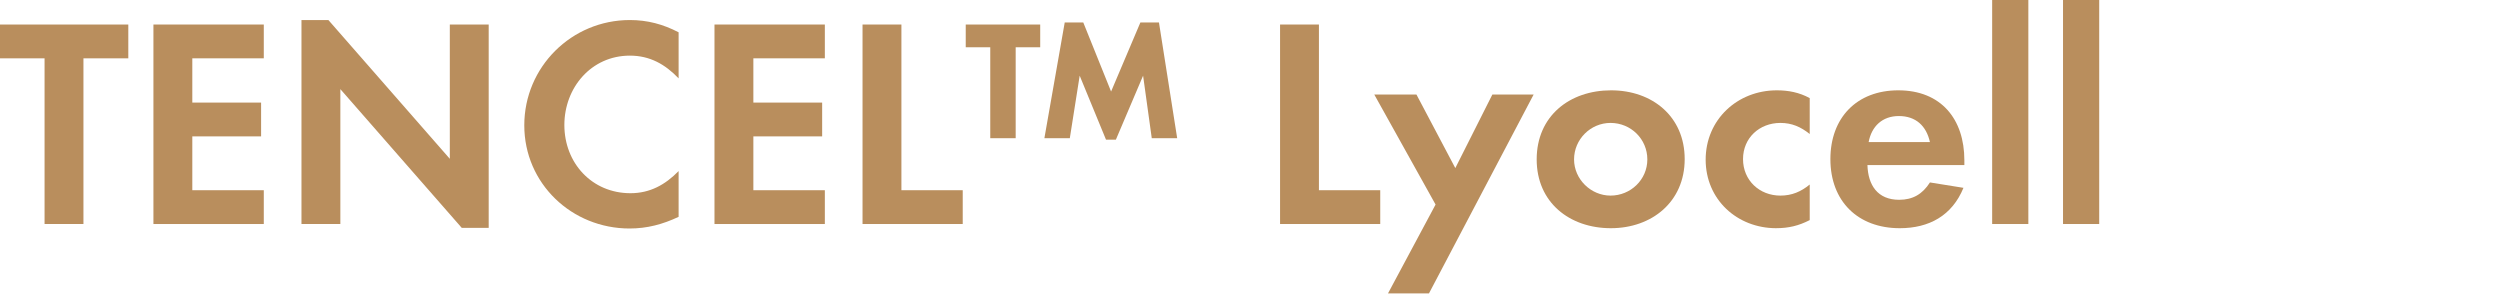 <?xml version="1.0" encoding="UTF-8"?><svg id="Layer_1" xmlns="http://www.w3.org/2000/svg" width="125.384" height="14.73" viewBox="0 0 125.384 14.73"><defs><style>.cls-1{fill:#b98e5d;}</style></defs><path class="cls-1" d="m4.185,2.925v8.31h-1.95V2.925H0v-1.695h6.435v1.695h-2.249Z"/><path class="cls-1" d="m7.695,11.235V1.23h5.535v1.695h-3.585v2.22h3.45v1.695h-3.45v2.7h3.585v1.695h-5.535Z"/><path class="cls-1" d="m23.16,11.43l-6.09-6.96v6.765h-1.95V1.005h1.35l6.09,6.96V1.23h1.95v10.2h-1.35Z"/><path class="cls-1" d="m31.575,11.46c-2.895,0-5.28-2.25-5.28-5.175s2.37-5.28,5.295-5.28c.885,0,1.665.21,2.445.615v2.31c-.675-.705-1.44-1.14-2.445-1.14-1.935,0-3.285,1.605-3.285,3.48,0,1.905,1.38,3.42,3.315,3.42.975,0,1.74-.42,2.415-1.11v2.295c-.795.375-1.575.585-2.46.585Z"/><path class="cls-1" d="m35.834,11.235V1.23h5.535v1.695h-3.585v2.22h3.45v1.695h-3.45v2.7h3.585v1.695h-5.535Z"/><path class="cls-1" d="m43.259,11.235V1.23h1.95v8.31h3.075v1.695h-5.025Z"/><path class="cls-1" d="m50.94,2.37v4.561h-1.275V2.37h-1.23v-1.14h3.735v1.14h-1.23Zm6.825,4.561l-.435-3.135-1.365,3.209h-.495l-1.32-3.209-.495,3.135h-1.275l1.02-5.805h.93l1.395,3.465,1.47-3.465h.931l.914,5.805h-1.274Z"/><path class="cls-1" d="m64.2,11.235V1.23h1.949v8.31h3.075v1.695h-5.024Z"/><path class="cls-1" d="m71.669,14.714h-2.055l2.385-4.455-3.075-5.519h2.115l1.95,3.69,1.859-3.69h2.07l-5.25,9.975Z"/><path class="cls-1" d="m80.79,11.445c-2.07,0-3.72-1.29-3.72-3.45,0-2.175,1.649-3.465,3.734-3.465,2.055,0,3.689,1.305,3.689,3.45s-1.649,3.465-3.704,3.465Zm-.016-5.28c-1.005,0-1.829.825-1.829,1.83,0,.99.84,1.815,1.829,1.815,1.005,0,1.846-.795,1.846-1.815,0-1.02-.825-1.83-1.846-1.83Z"/><path class="cls-1" d="m89.084,11.445c-1.965,0-3.539-1.44-3.539-3.436,0-2.01,1.59-3.479,3.569-3.479.585,0,1.125.105,1.65.39v1.801c-.45-.361-.9-.556-1.471-.556-1.05,0-1.874.75-1.874,1.815,0,1.065.824,1.83,1.874,1.83.57,0,1.035-.195,1.471-.556v1.785c-.556.285-1.065.405-1.681.405Z"/><path class="cls-1" d="m93.659,8.28c.03,1.005.51,1.74,1.59,1.74.69,0,1.17-.285,1.545-.87l1.681.27c-.57,1.395-1.726,2.025-3.195,2.025-2.1,0-3.479-1.351-3.479-3.465,0-2.07,1.319-3.45,3.404-3.45,2.146,0,3.315,1.44,3.315,3.51v.24h-4.86Zm1.575-2.46c-.825,0-1.365.51-1.515,1.305h3.074c-.18-.81-.705-1.305-1.56-1.305Z"/><path class="cls-1" d="m99.914,11.235V0h1.815v11.235h-1.815Z"/><path class="cls-1" d="m103.468,11.235V0h1.815v11.235h-1.815Z"/></svg>